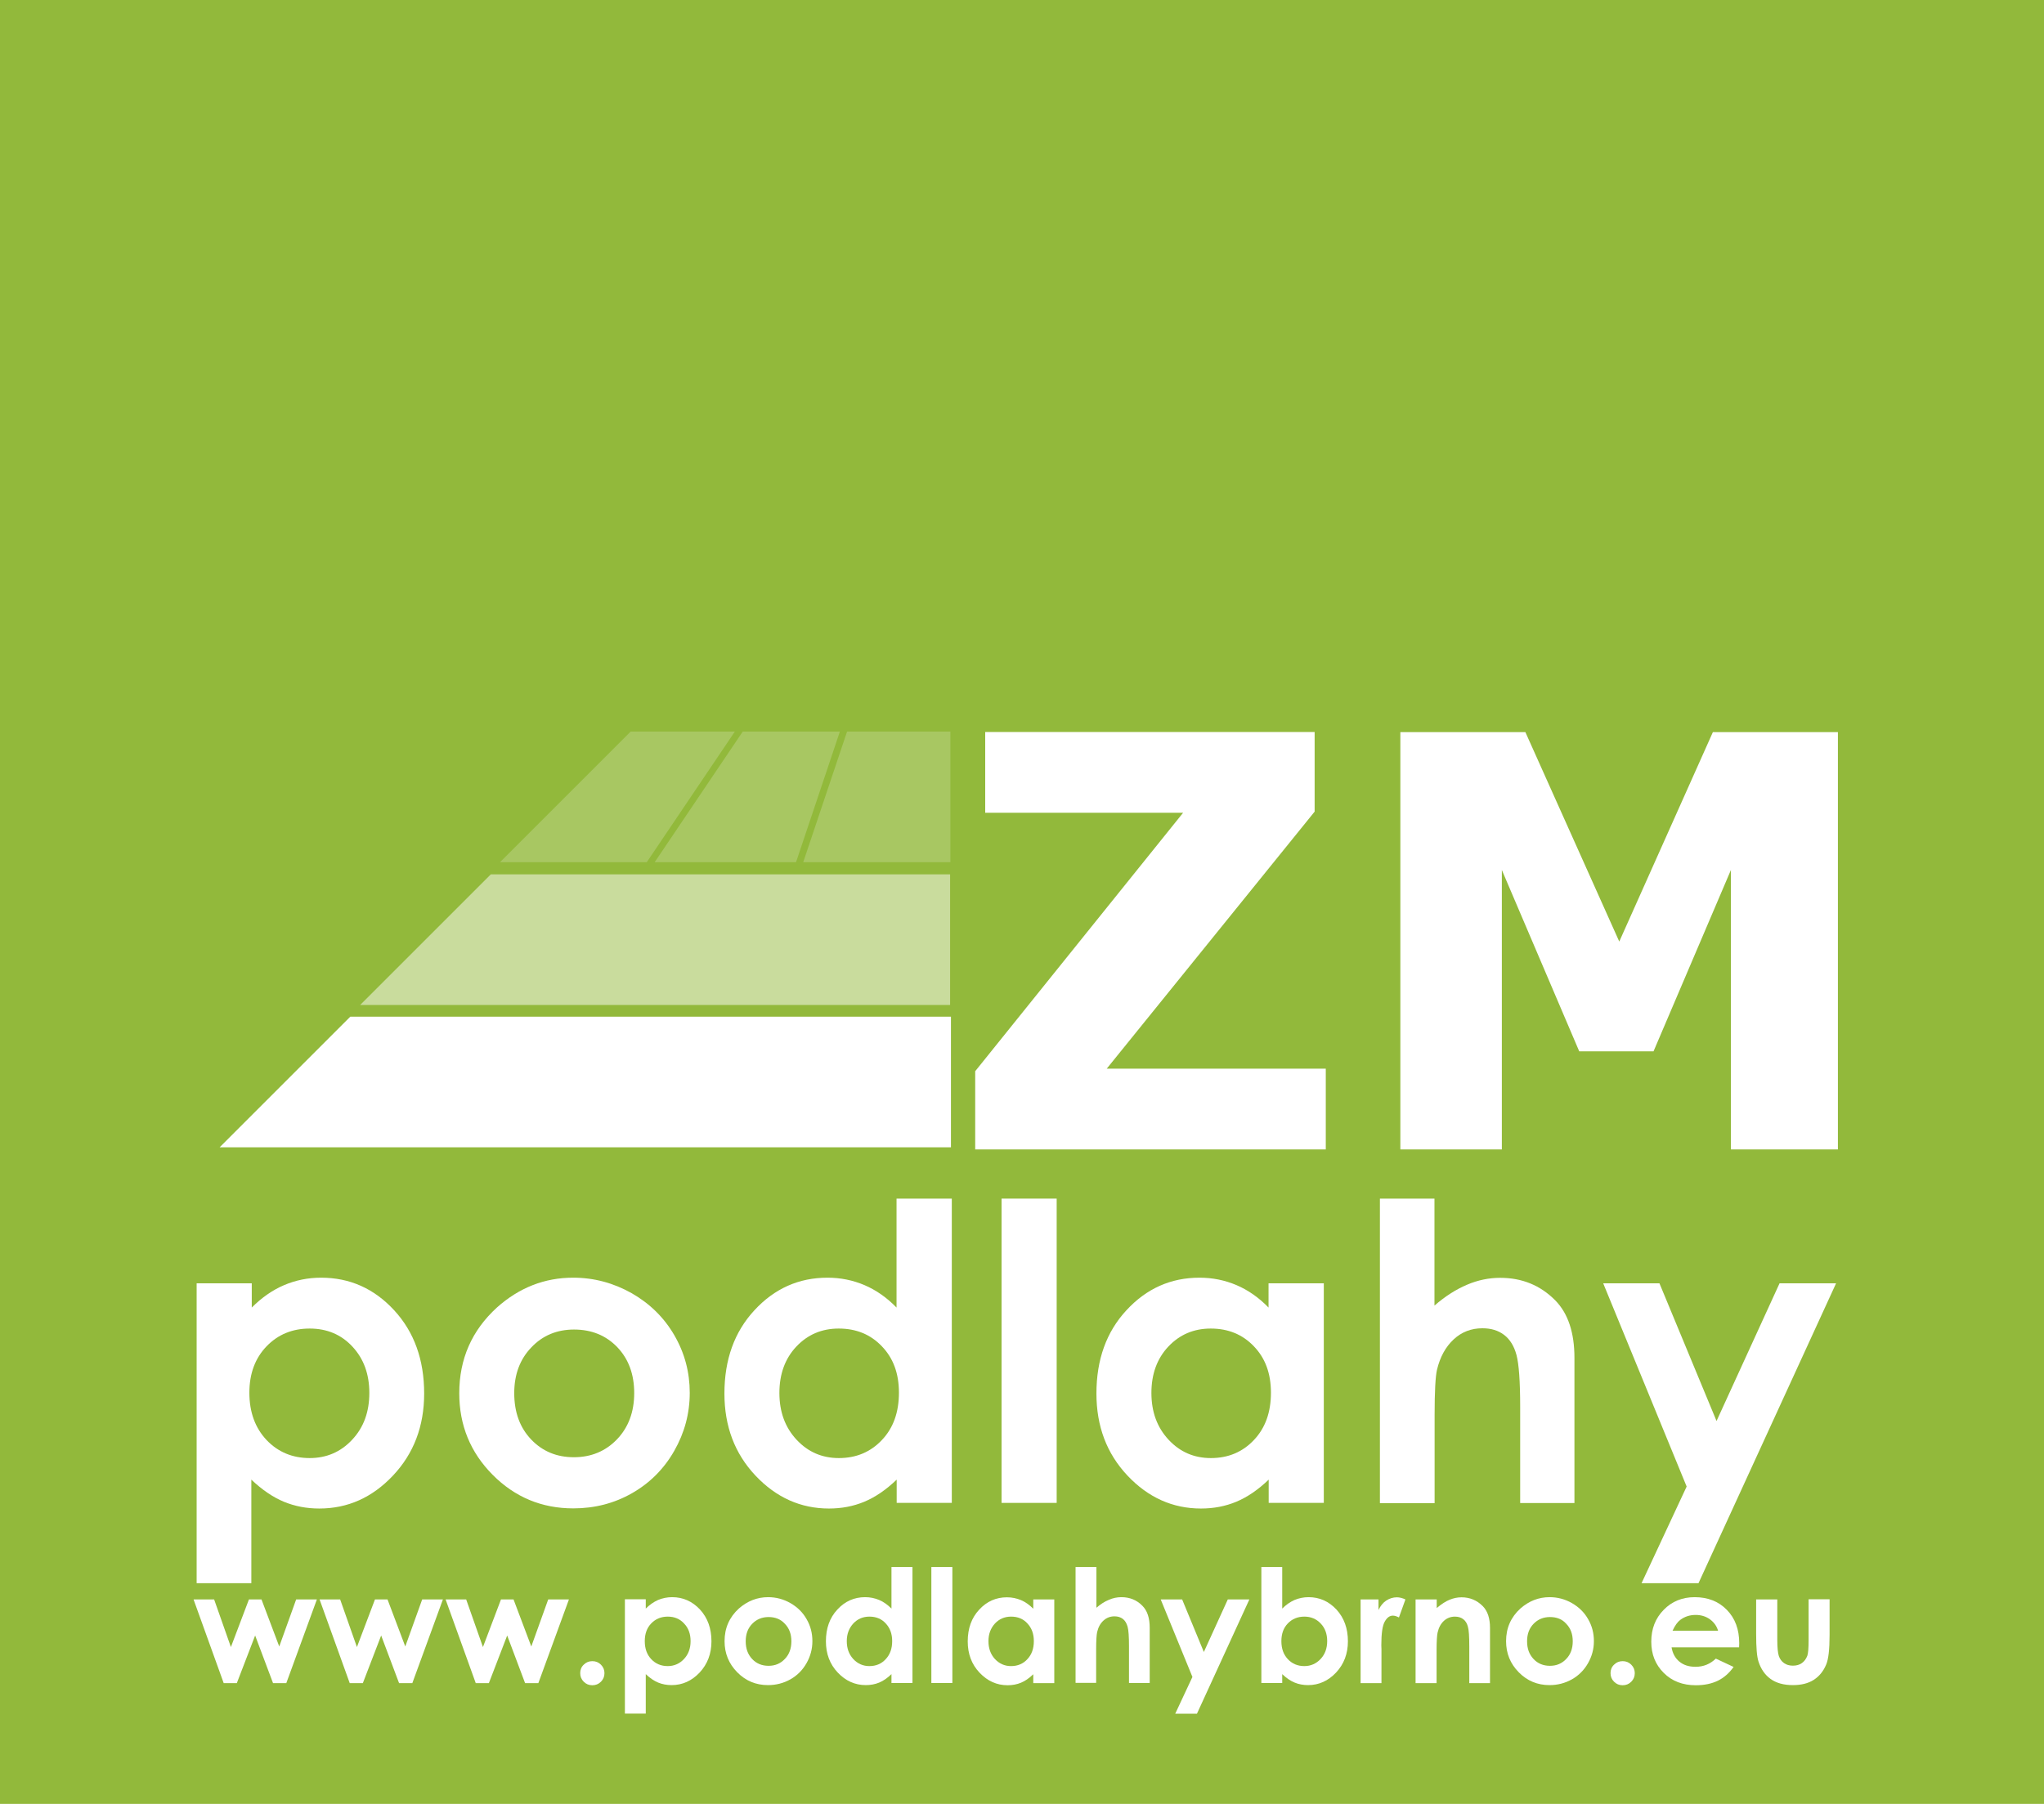 <?xml version="1.0" encoding="utf-8"?>
<!-- Generator: Adobe Illustrator 24.3.0, SVG Export Plug-In . SVG Version: 6.00 Build 0)  -->
<svg version="1.1" id="Vrstva_1" xmlns="http://www.w3.org/2000/svg" xmlns:xlink="http://www.w3.org/1999/xlink" x="0px" y="0px"
	 viewBox="0 0 145 128" style="enable-background:new 0 0 145 128;" xml:space="preserve">
<style type="text/css">
	.st0{fill:#92B93B;}
	.st1{fill:#FFFFFF;}
	.st2{fill-rule:evenodd;clip-rule:evenodd;fill:#FFFFFF;}
	.st3{opacity:0.5;fill-rule:evenodd;clip-rule:evenodd;fill:#FFFFFF;}
	.st4{opacity:0.2;fill:#FFFFFF;}
</style>
<rect class="st0" width="145" height="128"/>
<g>
	<g>
		<path class="st1" d="M94.06,81.56H69.18v-5.55l14.75-18.34H69.89v-5.73h23.37v5.65L78.51,75.83h15.54V81.56z"/>
	</g>
	<g>
		<path class="st1" d="M130.39,81.56h-7.6V61.73L117.3,74.6h-5.27l-5.49-12.87v19.83h-7.2V51.95h8.87l6.66,14.86l6.64-14.86h8.87
			V81.56z"/>
	</g>
	<g>
		<path class="st1" d="M17.86,91.06v1.72c0.71-0.71,1.47-1.24,2.29-1.59c0.82-0.35,1.7-0.53,2.63-0.53c2.03,0,3.76,0.77,5.18,2.31
			c1.42,1.54,2.13,3.51,2.13,5.91c0,2.32-0.74,4.26-2.21,5.82c-1.47,1.56-3.21,2.34-5.23,2.34c-0.9,0-1.73-0.16-2.51-0.48
			c-0.77-0.32-1.54-0.84-2.31-1.57v7.35h-3.88V91.06H17.86z M21.97,94.27c-1.23,0-2.25,0.42-3.06,1.26
			c-0.81,0.84-1.22,1.94-1.22,3.29c0,1.38,0.41,2.5,1.22,3.36c0.81,0.85,1.83,1.28,3.06,1.28c1.19,0,2.2-0.43,3.01-1.3
			c0.82-0.87,1.22-1.98,1.22-3.32c0-1.34-0.4-2.43-1.2-3.29C24.21,94.7,23.2,94.27,21.97,94.27z"/>
	</g>
	<g>
		<path class="st1" d="M40.66,90.66c1.47,0,2.85,0.37,4.15,1.1c1.29,0.74,2.3,1.73,3.03,2.99c0.73,1.26,1.09,2.62,1.09,4.08
			c0,1.47-0.37,2.84-1.1,4.12c-0.73,1.28-1.73,2.28-2.99,3c-1.26,0.72-2.65,1.08-4.17,1.08c-2.23,0-4.14-0.79-5.72-2.38
			c-1.58-1.59-2.37-3.52-2.37-5.79c0-2.43,0.89-4.46,2.68-6.09C36.83,91.37,38.63,90.66,40.66,90.66z M40.72,94.34
			c-1.21,0-2.23,0.42-3.03,1.27c-0.81,0.84-1.21,1.93-1.21,3.24c0,1.36,0.4,2.45,1.2,3.29c0.8,0.84,1.81,1.26,3.03,1.26
			c1.22,0,2.24-0.42,3.06-1.27c0.81-0.85,1.22-1.94,1.22-3.28c0-1.34-0.4-2.42-1.2-3.26C42.99,94.76,41.97,94.34,40.72,94.34z"/>
	</g>
	<g>
		<path class="st1" d="M63.61,85.05h3.91v21.59h-3.91v-1.65c-0.76,0.73-1.53,1.25-2.3,1.57c-0.77,0.32-1.6,0.48-2.5,0.48
			c-2.01,0-3.75-0.78-5.22-2.34c-1.47-1.56-2.2-3.5-2.2-5.82c0-2.41,0.71-4.38,2.13-5.91c1.42-1.54,3.15-2.31,5.18-2.31
			c0.93,0,1.81,0.18,2.63,0.53c0.82,0.35,1.58,0.88,2.27,1.59V85.05z M59.5,94.27c-1.21,0-2.21,0.43-3.01,1.28
			c-0.8,0.85-1.2,1.95-1.2,3.29c0,1.35,0.41,2.45,1.22,3.32c0.81,0.87,1.81,1.3,3,1.3c1.23,0,2.25-0.43,3.05-1.28
			c0.81-0.85,1.21-1.97,1.21-3.36c0-1.36-0.4-2.45-1.21-3.29C61.76,94.69,60.74,94.27,59.5,94.27z"/>
	</g>
	<g>
		<path class="st1" d="M71.05,85.05h3.91v21.59h-3.91V85.05z"/>
	</g>
	<g>
		<path class="st1" d="M90,91.06h3.91v15.58H90v-1.65c-0.76,0.73-1.53,1.25-2.3,1.57c-0.77,0.32-1.6,0.48-2.5,0.48
			c-2.01,0-3.75-0.78-5.22-2.34c-1.47-1.56-2.2-3.5-2.2-5.82c0-2.41,0.71-4.38,2.13-5.91c1.42-1.54,3.15-2.31,5.18-2.31
			c0.93,0,1.81,0.18,2.63,0.53c0.82,0.35,1.58,0.88,2.27,1.59V91.06z M85.89,94.27c-1.21,0-2.21,0.43-3.01,1.28
			c-0.8,0.85-1.2,1.95-1.2,3.29c0,1.35,0.41,2.45,1.22,3.32c0.81,0.87,1.81,1.3,3,1.3c1.23,0,2.25-0.43,3.05-1.28
			c0.81-0.85,1.21-1.97,1.21-3.36c0-1.36-0.4-2.45-1.21-3.29C88.15,94.69,87.13,94.27,85.89,94.27z"/>
	</g>
	<g>
		<path class="st1" d="M97.88,85.05h3.88v7.59c0.76-0.66,1.53-1.15,2.31-1.48c0.77-0.33,1.56-0.49,2.35-0.49
			c1.55,0,2.85,0.53,3.91,1.6c0.91,0.93,1.36,2.29,1.36,4.08v10.3h-3.85v-6.83c0-1.8-0.09-3.03-0.26-3.67
			c-0.17-0.64-0.47-1.12-0.88-1.43c-0.42-0.32-0.93-0.47-1.54-0.47c-0.79,0-1.47,0.26-2.04,0.79c-0.57,0.53-0.96,1.24-1.18,2.15
			c-0.11,0.47-0.17,1.54-0.17,3.21v6.26h-3.88V85.05z"/>
	</g>
	<g>
		<path class="st1" d="M113.73,91.06h3.99l4.05,9.77l4.47-9.77h4.01l-9.76,21.28h-4.04l3.2-6.86L113.73,91.06z"/>
	</g>
	<g>
		<path class="st1" d="M13.73,113.49h1.46l1.19,3.38l1.28-3.38h0.89l1.26,3.34l1.2-3.34h1.47l-2.17,5.94h-0.94l-1.27-3.38l-1.3,3.38
			h-0.93L13.73,113.49z"/>
		<path class="st1" d="M22.67,113.49h1.46l1.19,3.38l1.28-3.38h0.89l1.26,3.34l1.2-3.34h1.47l-2.17,5.94h-0.94l-1.27-3.38l-1.3,3.38
			h-0.93L22.67,113.49z"/>
		<path class="st1" d="M31.61,113.49h1.46l1.19,3.38l1.28-3.38h0.89l1.26,3.34l1.2-3.34h1.47l-2.17,5.94h-0.94l-1.27-3.38l-1.3,3.38
			h-0.93L31.61,113.49z"/>
		<path class="st1" d="M42.02,117.87c0.24,0,0.44,0.08,0.61,0.25c0.17,0.17,0.25,0.37,0.25,0.6c0,0.24-0.08,0.44-0.25,0.61
			c-0.17,0.17-0.37,0.25-0.61,0.25c-0.24,0-0.44-0.08-0.61-0.25c-0.17-0.17-0.25-0.37-0.25-0.61c0-0.24,0.08-0.44,0.25-0.6
			C41.58,117.95,41.78,117.87,42.02,117.87z"/>
		<path class="st1" d="M45.81,113.49v0.65c0.27-0.27,0.56-0.47,0.87-0.61c0.31-0.13,0.65-0.2,1-0.2c0.77,0,1.43,0.29,1.98,0.88
			c0.54,0.59,0.81,1.34,0.81,2.25c0,0.88-0.28,1.62-0.84,2.22c-0.56,0.59-1.22,0.89-1.99,0.89c-0.34,0-0.66-0.06-0.95-0.18
			c-0.29-0.12-0.59-0.32-0.88-0.6v2.8h-1.48v-8.11H45.81z M47.37,114.71c-0.47,0-0.86,0.16-1.17,0.48
			c-0.31,0.32-0.46,0.74-0.46,1.26c0,0.53,0.15,0.95,0.46,1.28c0.31,0.33,0.7,0.49,1.17,0.49c0.45,0,0.84-0.17,1.15-0.5
			c0.31-0.33,0.47-0.75,0.47-1.27c0-0.51-0.15-0.93-0.46-1.25C48.23,114.87,47.84,114.71,47.37,114.71z"/>
		<path class="st1" d="M54.49,113.33c0.56,0,1.09,0.14,1.58,0.42c0.49,0.28,0.88,0.66,1.15,1.14c0.28,0.48,0.41,1,0.41,1.56
			c0,0.56-0.14,1.08-0.42,1.57c-0.28,0.49-0.66,0.87-1.14,1.14c-0.48,0.27-1.01,0.41-1.59,0.41c-0.85,0-1.58-0.3-2.18-0.91
			c-0.6-0.61-0.9-1.34-0.9-2.21c0-0.93,0.34-1.7,1.02-2.32C53.03,113.6,53.72,113.33,54.49,113.33z M54.52,114.74
			c-0.46,0-0.85,0.16-1.16,0.48c-0.31,0.32-0.46,0.73-0.46,1.24c0,0.52,0.15,0.93,0.46,1.26c0.3,0.32,0.69,0.48,1.16,0.48
			c0.47,0,0.85-0.16,1.16-0.49c0.31-0.32,0.46-0.74,0.46-1.25c0-0.51-0.15-0.92-0.46-1.24C55.38,114.89,54.99,114.74,54.52,114.74z"
			/>
		<path class="st1" d="M63.24,111.19h1.49v8.23h-1.49v-0.63c-0.29,0.28-0.58,0.48-0.87,0.6c-0.29,0.12-0.61,0.18-0.95,0.18
			c-0.77,0-1.43-0.3-1.99-0.89c-0.56-0.59-0.84-1.33-0.84-2.22c0-0.92,0.27-1.67,0.81-2.25c0.54-0.59,1.2-0.88,1.97-0.88
			c0.36,0,0.69,0.07,1,0.2c0.31,0.13,0.6,0.34,0.87,0.61V111.19z M61.68,114.71c-0.46,0-0.84,0.16-1.15,0.49
			c-0.3,0.33-0.46,0.74-0.46,1.25c0,0.51,0.15,0.93,0.46,1.27c0.31,0.33,0.69,0.5,1.14,0.5c0.47,0,0.86-0.16,1.16-0.49
			c0.31-0.33,0.46-0.75,0.46-1.28c0-0.52-0.15-0.93-0.46-1.26C62.54,114.87,62.15,114.71,61.68,114.71z"/>
		<path class="st1" d="M66.07,111.19h1.49v8.23h-1.49V111.19z"/>
	</g>
	<g>
		<path class="st1" d="M73.3,113.49h1.49v5.94H73.3v-0.63c-0.29,0.28-0.58,0.48-0.87,0.6c-0.29,0.12-0.61,0.18-0.95,0.18
			c-0.77,0-1.43-0.3-1.99-0.89c-0.56-0.59-0.84-1.33-0.84-2.22c0-0.92,0.27-1.67,0.81-2.25c0.54-0.59,1.2-0.88,1.97-0.88
			c0.36,0,0.69,0.07,1,0.2c0.31,0.13,0.6,0.34,0.87,0.61V113.49z M71.73,114.71c-0.46,0-0.84,0.16-1.15,0.49
			c-0.3,0.33-0.46,0.74-0.46,1.25c0,0.51,0.15,0.93,0.46,1.27c0.31,0.33,0.69,0.5,1.14,0.5c0.47,0,0.86-0.16,1.16-0.49
			c0.31-0.33,0.46-0.75,0.46-1.28c0-0.52-0.15-0.93-0.46-1.26C72.59,114.87,72.2,114.71,71.73,114.71z"/>
		<path class="st1" d="M76.3,111.19h1.48v2.89c0.29-0.25,0.58-0.44,0.88-0.56c0.29-0.13,0.59-0.19,0.89-0.19
			c0.59,0,1.09,0.2,1.49,0.61c0.35,0.35,0.52,0.87,0.52,1.56v3.92h-1.47v-2.6c0-0.69-0.03-1.15-0.1-1.4
			c-0.07-0.24-0.18-0.43-0.34-0.55c-0.16-0.12-0.35-0.18-0.59-0.18c-0.3,0-0.56,0.1-0.78,0.3c-0.22,0.2-0.37,0.47-0.45,0.82
			c-0.04,0.18-0.07,0.59-0.07,1.22v2.38H76.3V111.19z"/>
		<path class="st1" d="M82.34,113.49h1.52l1.54,3.73l1.7-3.73h1.53l-3.72,8.11h-1.54l1.22-2.61L82.34,113.49z"/>
		<path class="st1" d="M90.96,111.19v2.95c0.27-0.27,0.56-0.47,0.87-0.61c0.31-0.13,0.65-0.2,1-0.2c0.77,0,1.43,0.29,1.98,0.88
			c0.54,0.59,0.81,1.34,0.81,2.25c0,0.88-0.28,1.62-0.84,2.22c-0.56,0.59-1.22,0.89-1.99,0.89c-0.34,0-0.66-0.06-0.95-0.18
			c-0.29-0.12-0.59-0.32-0.88-0.6v0.63h-1.48v-8.23H90.96z M92.53,114.71c-0.47,0-0.86,0.16-1.17,0.48
			c-0.31,0.32-0.46,0.74-0.46,1.26c0,0.53,0.15,0.95,0.46,1.28c0.31,0.33,0.7,0.49,1.17,0.49c0.45,0,0.84-0.17,1.15-0.5
			c0.31-0.33,0.47-0.75,0.47-1.27c0-0.51-0.15-0.93-0.46-1.25C93.38,114.87,92.99,114.71,92.53,114.71z"/>
		<path class="st1" d="M96.51,113.49h1.28v0.75c0.14-0.29,0.32-0.52,0.55-0.67c0.23-0.15,0.48-0.23,0.75-0.23
			c0.19,0,0.39,0.05,0.61,0.15l-0.46,1.28c-0.17-0.09-0.32-0.13-0.43-0.13c-0.23,0-0.42,0.14-0.58,0.43
			c-0.16,0.28-0.24,0.84-0.24,1.67l0.01,0.29v2.4h-1.48V113.49z"/>
		<path class="st1" d="M100.43,113.49h1.49v0.61c0.34-0.28,0.64-0.48,0.92-0.59c0.27-0.11,0.55-0.17,0.84-0.17
			c0.59,0,1.09,0.21,1.5,0.62c0.35,0.35,0.52,0.87,0.52,1.55v3.92h-1.47v-2.6c0-0.71-0.03-1.18-0.1-1.41
			c-0.06-0.23-0.17-0.41-0.33-0.53c-0.16-0.12-0.35-0.18-0.59-0.18c-0.3,0-0.56,0.1-0.78,0.3c-0.22,0.2-0.37,0.48-0.45,0.84
			c-0.04,0.19-0.07,0.59-0.07,1.2v2.38h-1.49V113.49z"/>
		<path class="st1" d="M109.93,113.33c0.56,0,1.09,0.14,1.58,0.42c0.49,0.28,0.88,0.66,1.15,1.14c0.28,0.48,0.41,1,0.41,1.56
			c0,0.56-0.14,1.08-0.42,1.57c-0.28,0.49-0.66,0.87-1.14,1.14c-0.48,0.27-1.01,0.41-1.59,0.41c-0.85,0-1.58-0.3-2.18-0.91
			c-0.6-0.61-0.9-1.34-0.9-2.21c0-0.93,0.34-1.7,1.02-2.32C108.47,113.6,109.15,113.33,109.93,113.33z M109.95,114.74
			c-0.46,0-0.85,0.16-1.16,0.48c-0.31,0.32-0.46,0.73-0.46,1.24c0,0.52,0.15,0.93,0.46,1.26c0.3,0.32,0.69,0.48,1.16,0.48
			c0.47,0,0.85-0.16,1.16-0.49c0.31-0.32,0.46-0.74,0.46-1.25c0-0.51-0.15-0.92-0.46-1.24
			C110.82,114.89,110.43,114.74,109.95,114.74z"/>
		<path class="st1" d="M115.11,117.87c0.24,0,0.44,0.08,0.61,0.25c0.17,0.17,0.25,0.37,0.25,0.6c0,0.24-0.08,0.44-0.25,0.61
			c-0.17,0.17-0.37,0.25-0.61,0.25c-0.24,0-0.44-0.08-0.61-0.25s-0.25-0.37-0.25-0.61c0-0.24,0.08-0.44,0.25-0.6
			C114.67,117.95,114.87,117.87,115.11,117.87z"/>
		<path class="st1" d="M123.37,116.89h-4.79c0.07,0.42,0.25,0.76,0.55,1.01c0.3,0.25,0.68,0.37,1.15,0.37
			c0.56,0,1.03-0.19,1.44-0.58l1.26,0.59c-0.31,0.44-0.69,0.77-1.12,0.98c-0.44,0.21-0.95,0.32-1.56,0.32
			c-0.93,0-1.69-0.29-2.28-0.88c-0.59-0.59-0.88-1.32-0.88-2.21c0-0.91,0.29-1.66,0.88-2.26c0.58-0.6,1.32-0.9,2.2-0.9
			c0.93,0,1.7,0.3,2.28,0.9c0.59,0.6,0.88,1.39,0.88,2.37L123.37,116.89z M121.88,115.71c-0.1-0.33-0.29-0.6-0.58-0.81
			c-0.29-0.21-0.63-0.31-1.01-0.31c-0.42,0-0.78,0.12-1.09,0.35c-0.2,0.15-0.38,0.4-0.55,0.77H121.88z"/>
		<path class="st1" d="M124.57,113.49h1.51v2.86c0,0.56,0.04,0.94,0.11,1.16c0.08,0.22,0.2,0.38,0.37,0.5
			c0.17,0.12,0.38,0.18,0.63,0.18c0.25,0,0.46-0.06,0.63-0.18s0.3-0.29,0.39-0.52c0.06-0.17,0.09-0.54,0.09-1.1v-2.91h1.49V116
			c0,1.04-0.08,1.75-0.25,2.13c-0.2,0.47-0.49,0.82-0.88,1.07c-0.39,0.25-0.88,0.37-1.48,0.37c-0.65,0-1.18-0.15-1.58-0.44
			c-0.4-0.29-0.68-0.7-0.85-1.22c-0.12-0.36-0.17-1.01-0.17-1.96V113.49z"/>
	</g>
	<polygon class="st2" points="15.58,81.41 67.46,81.41 67.46,72.14 24.85,72.14 	"/>
	<polygon class="st3" points="25.55,71.31 67.4,71.31 67.4,62.04 34.82,62.04 	"/>
	<polygon class="st4" points="44.74,51.91 35.47,61.18 45.88,61.18 52.13,51.91 	"/>
	<polygon class="st4" points="52.69,51.91 46.44,61.18 56.47,61.18 59.58,51.91 	"/>
	<polygon class="st4" points="67.42,51.91 60.09,51.91 56.98,61.18 67.42,61.18 	"/>
</g>
</svg>
